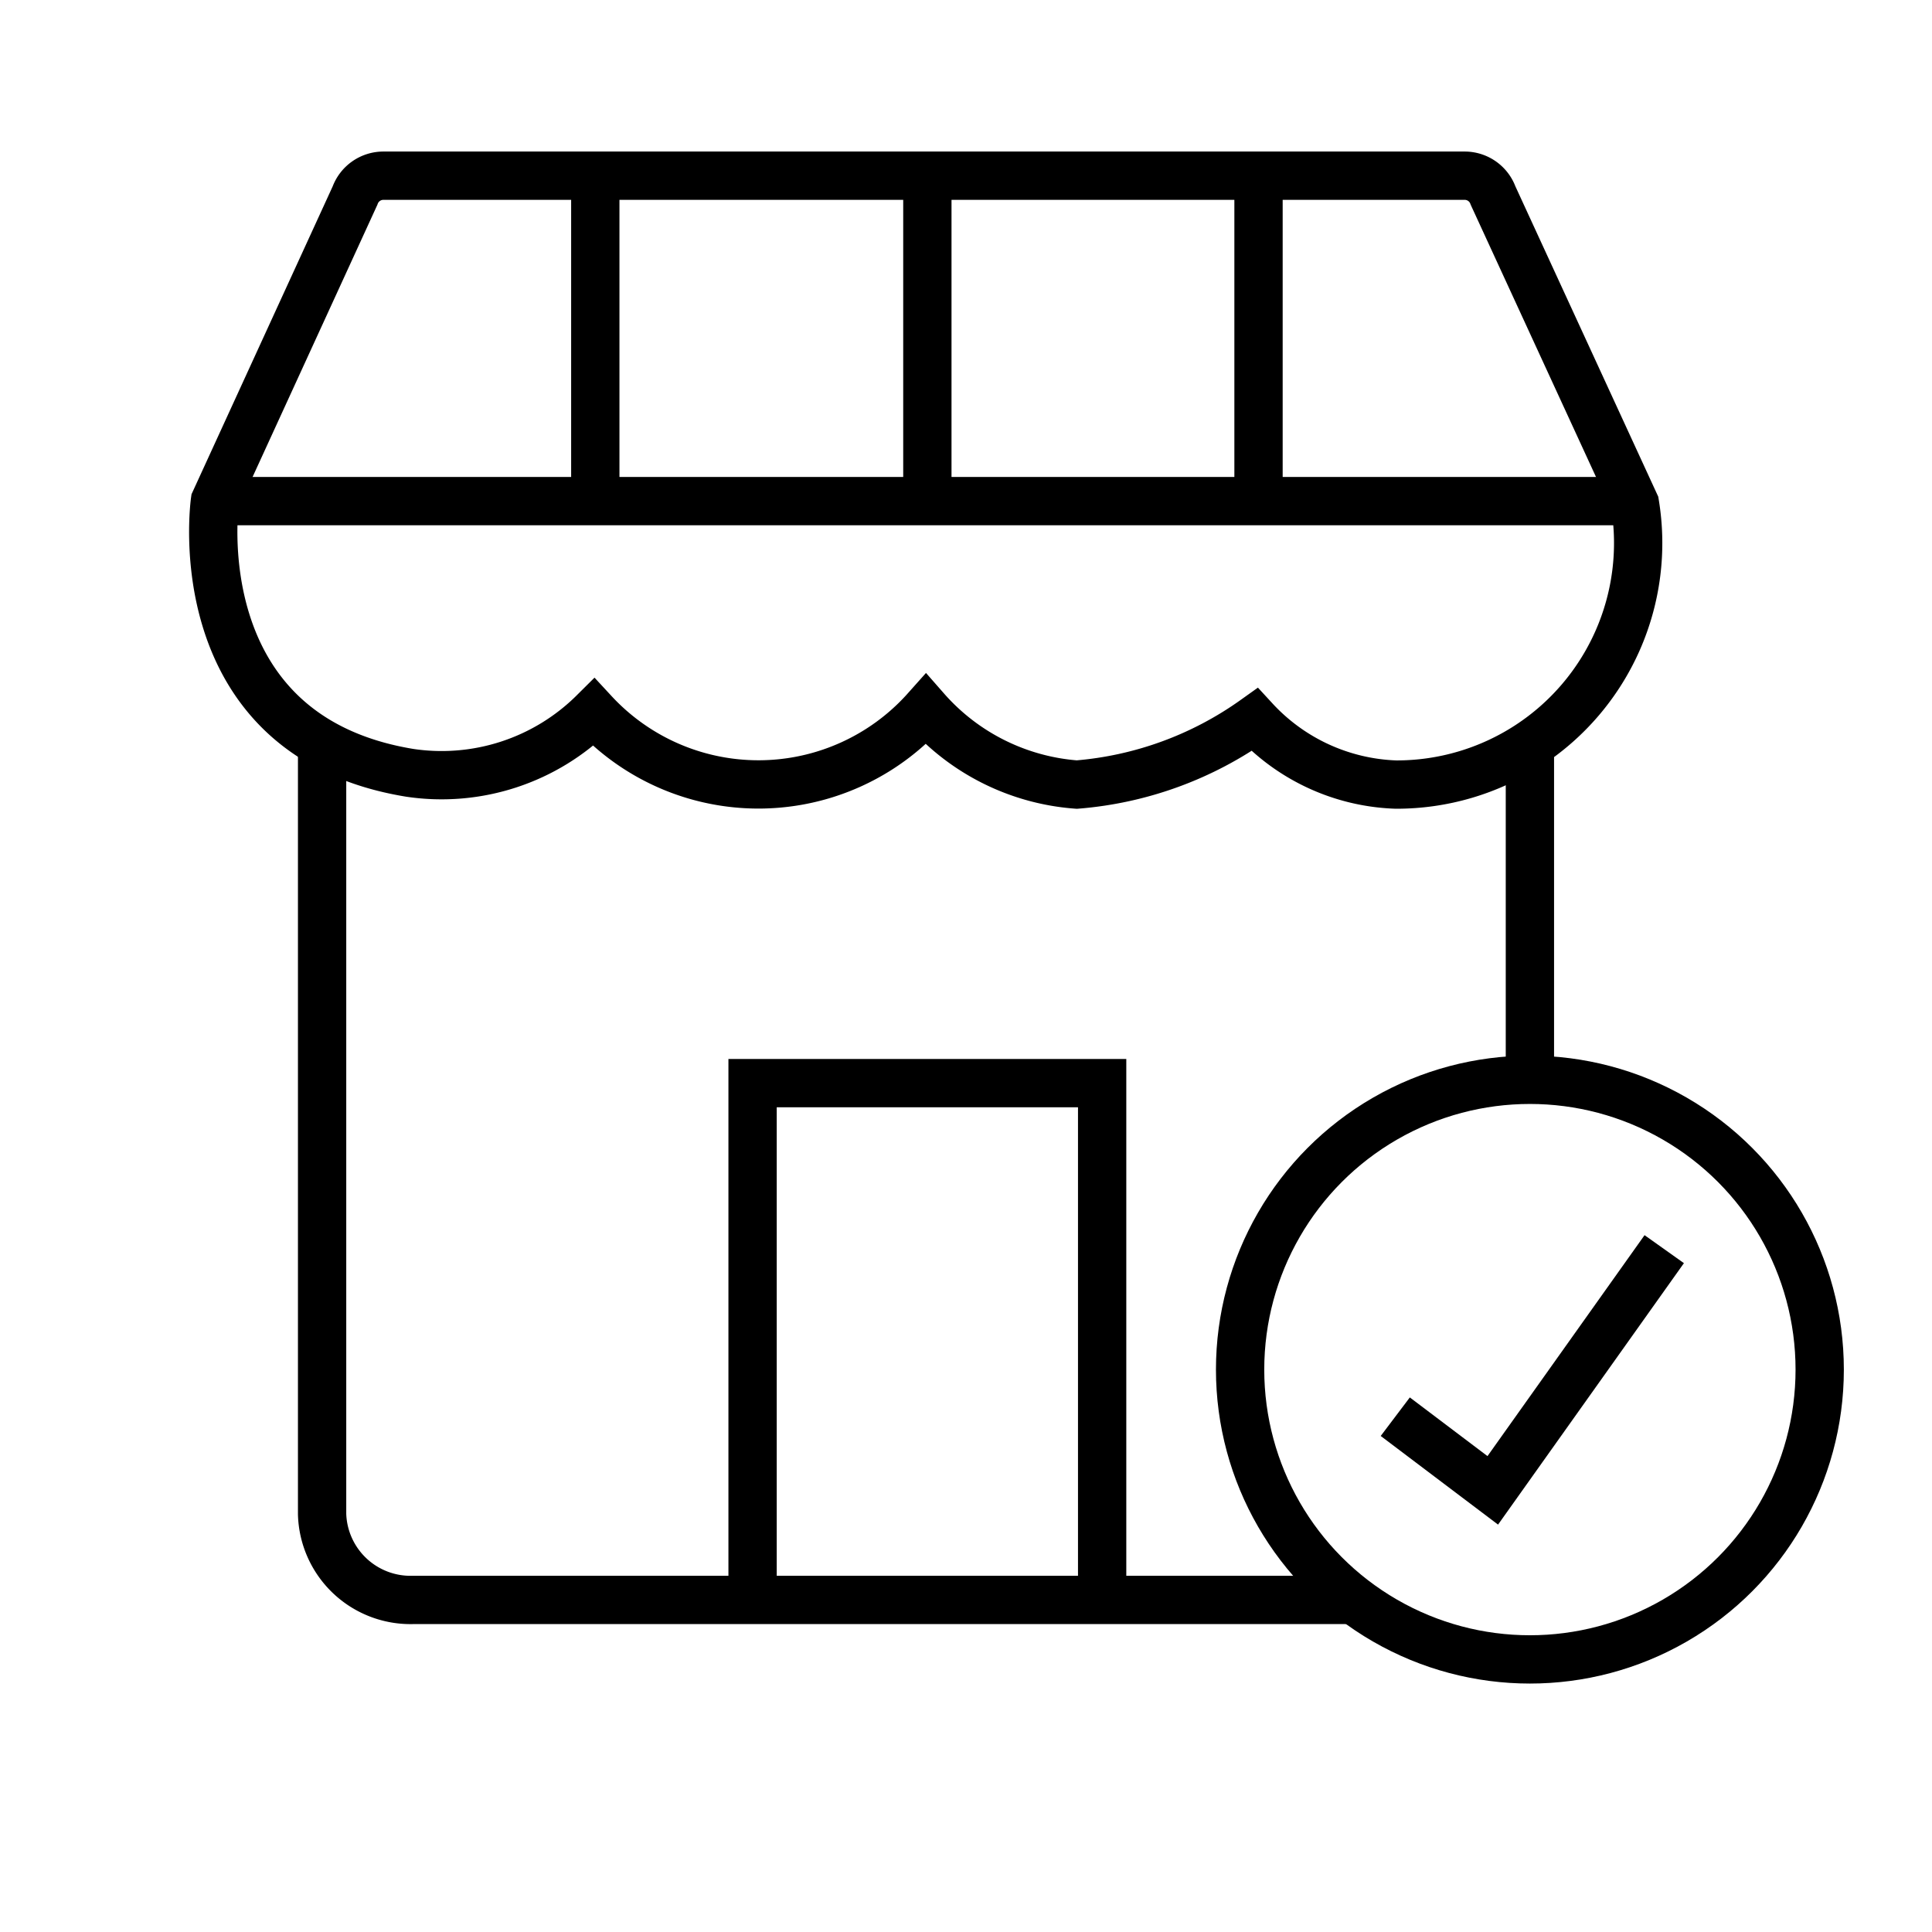 <!DOCTYPE svg PUBLIC "-//W3C//DTD SVG 1.1//EN" "http://www.w3.org/Graphics/SVG/1.1/DTD/svg11.dtd">
<!-- Uploaded to: SVG Repo, www.svgrepo.com, Transformed by: SVG Repo Mixer Tools -->
<svg width="800px" height="800px" viewBox="0 0 64.00 64.00" xmlns="http://www.w3.org/2000/svg" stroke-width="1.6" stroke="#000000" fill="none">
<g id="SVGRepo_bgCarrier" stroke-width="0"/>
<g id="SVGRepo_tracerCarrier" stroke-linecap="round" stroke-linejoin="round"/>
<g id="SVGRepo_iconCarrier">
<path d="M44.88,53H13.67a2.93,2.93,0,0,1-3-2.84V24.59"/>
<line x1="50.68" y1="24.76" x2="50.68" y2="35.77"/>
<polyline points="24.93 52.95 24.93 35.88 36.51 35.88 36.51 52.95"/>
<path d="M7.12,16.6s-1.1,7.76,6.45,9a7.15,7.15,0,0,0,6.1-2,7.43,7.43,0,0,0,11-.1,7.37,7.37,0,0,0,5,2.49,11.77,11.77,0,0,0,5.89-2.15,6.67,6.67,0,0,0,4.68,2.15,8,8,0,0,0,7.92-9.3L49.46,6.48a1,1,0,0,0-.94-.66H12.7a1,1,0,0,0-.94.66Z"/>
<line x1="7.12" y1="16.6" x2="54.21" y2="16.6"/>
<line x1="19.72" y1="16.6" x2="19.72" y2="5.82"/>
<line x1="30.72" y1="16.6" x2="30.72" y2="5.82"/>
<line x1="41.69" y1="16.6" x2="41.69" y2="5.82"/>
<circle cx="50.68" cy="45.37" r="9.6"/>
<polyline points="46.22 46.93 49.45 49.37 55.13 41.38"/>
</g>
</svg>